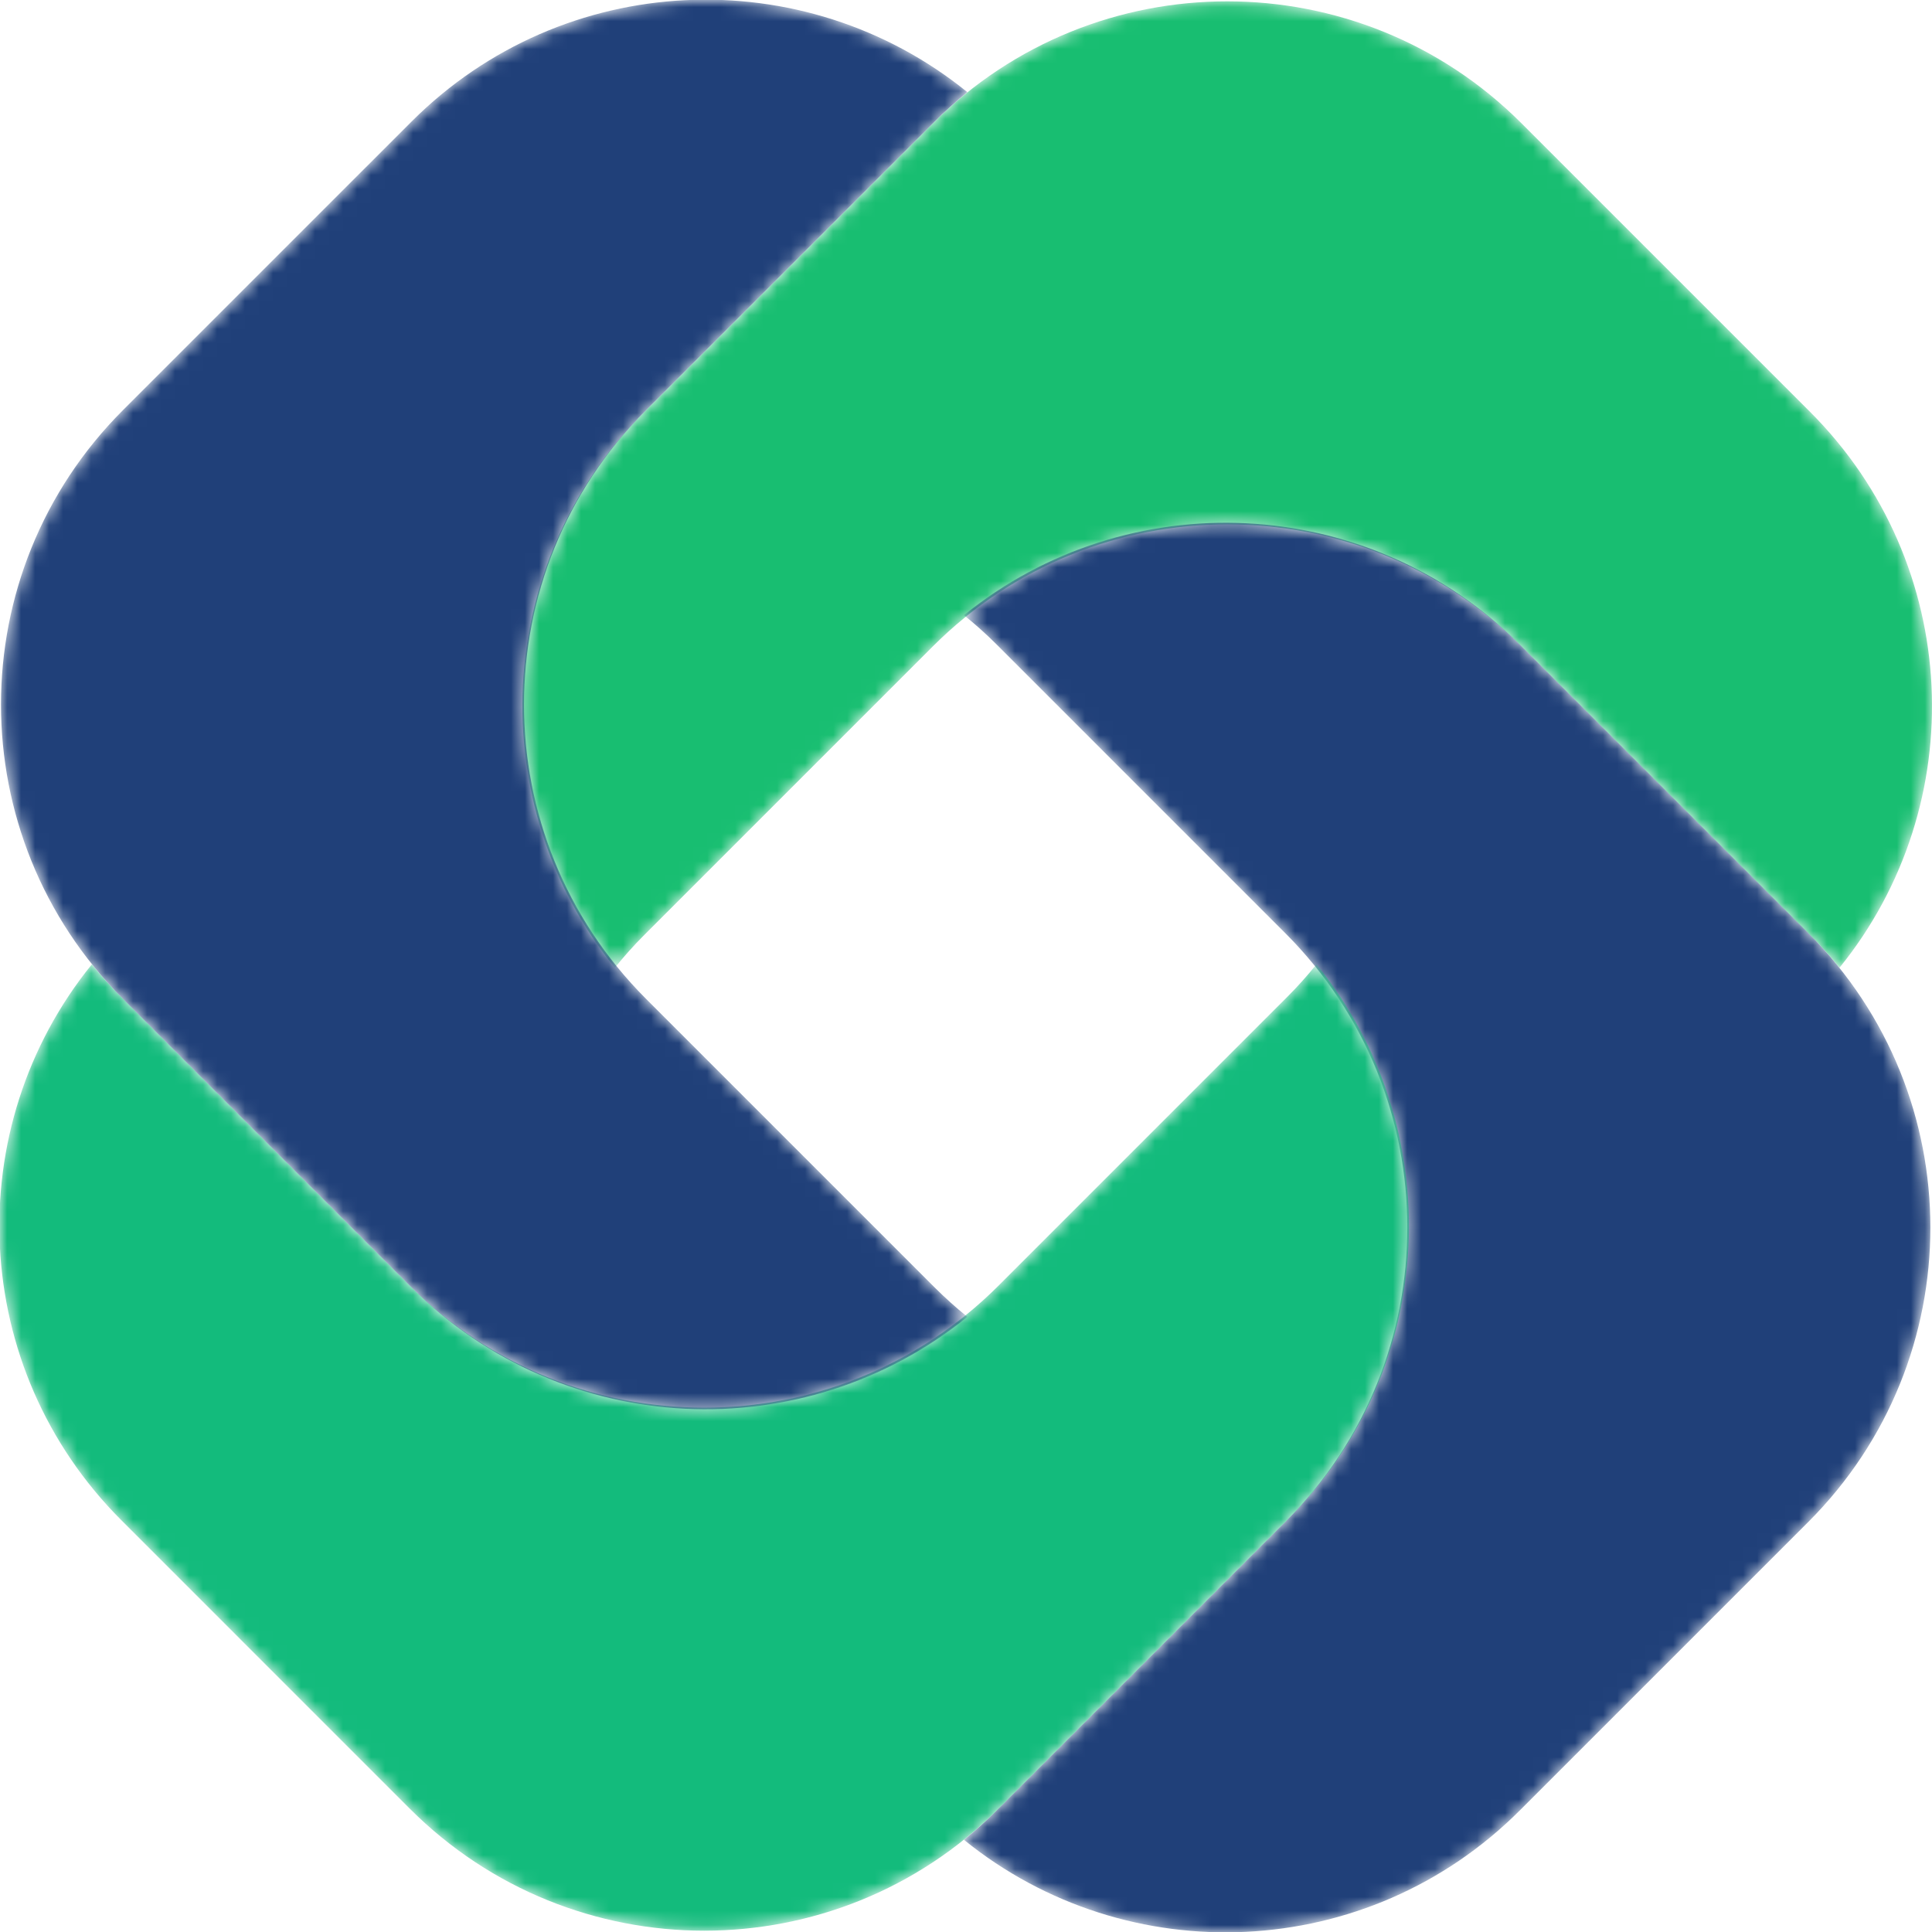 <svg width="138" height="138" viewBox="0 0 138 138" fill="none" xmlns="http://www.w3.org/2000/svg">
<g clip-path="url(#clip0_208_239)">
<mask id="mask0_208_239" style="mask-type:luminance" maskUnits="userSpaceOnUse" x="37" y="0" width="101" height="70">
<path d="M46.015 66.788L66.641 46.161C78.248 34.555 97.065 34.555 108.67 46.161L129.295 66.788C130.045 67.536 130.742 68.317 131.395 69.122C140.852 57.45 140.156 40.285 129.297 29.426L108.672 8.801C97.065 -2.806 78.248 -2.806 66.642 8.801L46.017 29.426C35.159 40.285 34.463 57.449 43.92 69.121C44.571 68.317 45.265 67.536 46.015 66.788Z" fill="white"/>
</mask>
<g mask="url(#mask0_208_239)">
<path d="M46.015 66.788L66.641 46.161C78.248 34.555 97.065 34.555 108.67 46.161L129.295 66.788C130.045 67.536 130.742 68.317 131.395 69.122C140.852 57.45 140.156 40.285 129.297 29.426L108.672 8.801C97.065 -2.806 78.248 -2.806 66.642 8.801L46.017 29.426C35.159 40.285 34.463 57.449 43.92 69.121C44.571 68.317 45.265 67.536 46.015 66.788Z" fill="#18BE71"/>
</g>
<mask id="mask1_208_239" style="mask-type:luminance" maskUnits="userSpaceOnUse" x="68" y="37" width="70" height="102">
<path d="M71.192 46.039L91.816 66.664C103.424 78.271 103.424 97.087 91.816 108.694L71.192 129.32C70.444 130.068 69.661 130.767 68.857 131.418C80.527 140.874 97.694 140.179 108.552 129.32L129.178 108.696C140.785 97.088 140.785 78.273 129.178 66.665L108.552 46.039C97.696 35.183 80.53 34.486 68.858 43.942C69.663 44.593 70.444 45.29 71.192 46.039Z" fill="white"/>
</mask>
<g mask="url(#mask1_208_239)">
<path d="M71.192 46.039L91.816 66.664C103.424 78.271 103.424 97.087 91.816 108.694L71.192 129.32C70.444 130.068 69.661 130.767 68.857 131.418C80.527 140.874 97.694 140.179 108.552 129.32L129.178 108.696C140.785 97.088 140.785 78.273 129.178 66.665L108.552 46.039C97.696 35.183 80.53 34.486 68.858 43.942C69.663 44.593 70.444 45.29 71.192 46.039Z" fill="#204079"/>
</g>
<mask id="mask2_208_239" style="mask-type:luminance" maskUnits="userSpaceOnUse" x="-1" y="68" width="102" height="70">
<path d="M91.94 71.216L71.314 91.842C59.706 103.447 40.891 103.447 29.284 91.842L8.659 71.216C7.909 70.466 7.212 69.685 6.561 68.88C-2.897 80.551 -2.2 97.717 8.657 108.576L29.282 129.202C40.891 140.808 59.706 140.808 71.312 129.202L91.938 108.576C102.796 97.717 103.492 80.553 94.035 68.881C93.384 69.685 92.689 70.466 91.94 71.216Z" fill="white"/>
</mask>
<g mask="url(#mask2_208_239)">
<path d="M91.94 71.216L71.314 91.842C59.706 103.447 40.891 103.447 29.284 91.842L8.659 71.216C7.909 70.466 7.212 69.685 6.561 68.88C-2.897 80.551 -2.2 97.717 8.657 108.576L29.282 129.202C40.891 140.808 59.706 140.808 71.312 129.202L91.938 108.576C102.796 97.717 103.492 80.553 94.035 68.881C93.384 69.685 92.689 70.466 91.94 71.216Z" fill="#13BB7C"/>
</g>
<mask id="mask3_208_239" style="mask-type:luminance" maskUnits="userSpaceOnUse" x="0" y="-1" width="70" height="102">
<path d="M66.761 91.962L46.136 71.337C34.528 59.729 34.528 40.913 46.136 29.307L66.761 8.68C67.511 7.931 68.292 7.236 69.096 6.582C57.424 -2.874 40.259 -2.179 29.401 8.68L8.775 29.305C-2.831 40.911 -2.831 59.727 8.775 71.336L29.401 91.961C40.259 102.818 57.422 103.514 69.094 94.059C68.29 93.406 67.511 92.709 66.761 91.962Z" fill="white"/>
</mask>
<g mask="url(#mask3_208_239)">
<path d="M66.761 91.962L46.136 71.337C34.528 59.729 34.528 40.913 46.136 29.307L66.761 8.68C67.511 7.931 68.292 7.236 69.096 6.582C57.424 -2.874 40.259 -2.179 29.401 8.68L8.775 29.305C-2.831 40.911 -2.831 59.727 8.775 71.336L29.401 91.961C40.259 102.818 57.422 103.514 69.094 94.059C68.29 93.406 67.511 92.709 66.761 91.962Z" fill="#204079"/>
</g>
</g>
<defs>
<clipPath id="clip0_208_239">
<rect width="138" height="138" fill="white"/>
</clipPath>
</defs>
</svg>

